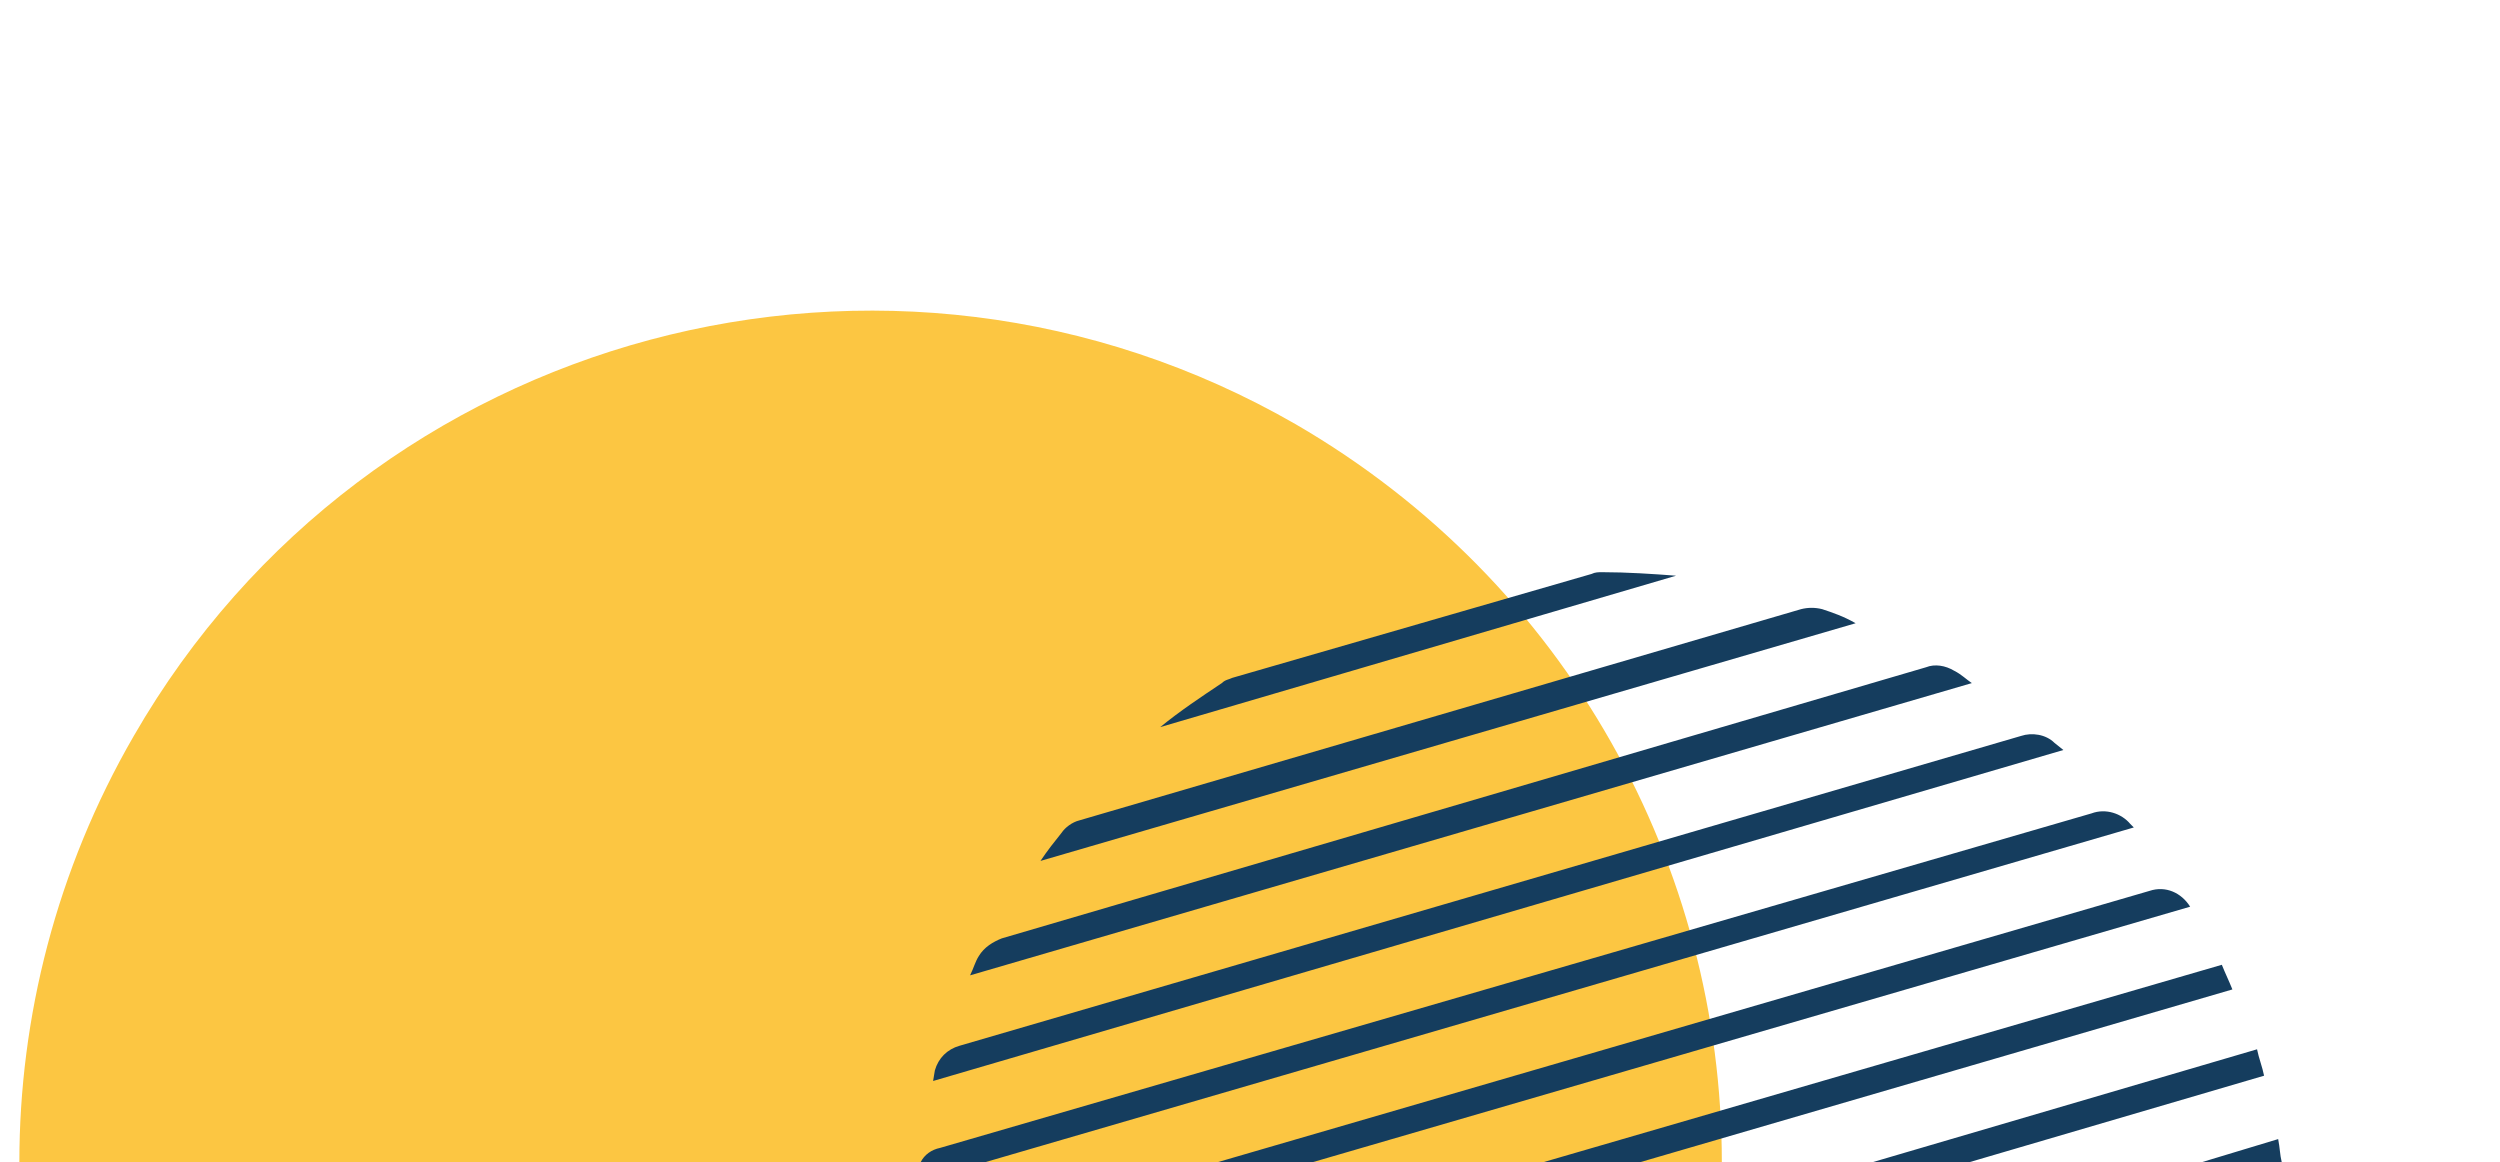 <?xml version="1.0" encoding="UTF-8"?>
<svg xmlns="http://www.w3.org/2000/svg" width="142" height="66" viewBox="0 0 142 66" fill="none">
  <path d="M97.8 66C97.8 49.3 89.1 33.1 73.6 24.1C50.5 10.8 20.9 18.7 7.6 41.8C3.2 49.4 1.1 57.8 1.1 66H97.8Z" fill="#FCC642"></path>
  <path d="M111.9 66L128.6 61.1C128.5 60.6 128.3 60.1 128.2 59.6L106.4 66H111.9ZM74.6 66L124.4 51.5C123.9 50.7 123 50.3 122.1 50.6L69.2 66H74.6ZM93.2 66L126.8 56.2C126.6 55.7 126.4 55.3 126.2 54.8L87.7 66H93.2ZM91 32.5C90.8 32.5 90.6 32.5 90.4 32.6L70 38.5C69.8 38.6 69.6 38.6 69.4 38.8C68.2 39.6 67 40.4 65.9 41.3L95.2 32.7C93.9 32.6 92.4 32.5 91 32.5ZM129.6 66C129.5 65.6 129.5 65.2 129.4 64.7L125.1 66H129.6ZM116.7 42.2C116.2 41.7 115.4 41.6 114.8 41.8L54.5 59.4C53.8 59.6 53.3 60.1 53.1 60.8L53 61.4L117.2 42.6L116.7 42.2ZM56 66L121.2 47L121 46.8C120.5 46.2 119.6 45.9 118.8 46.2L53.4 65.2C52.9 65.3 52.5 65.6 52.3 66H56ZM103.5 34.6C103.1 34.5 102.7 34.5 102.3 34.6L61.3 46.6C60.9 46.7 60.5 47 60.3 47.3C59.9 47.8 59.5 48.3 59.1 48.9L105.4 35.4C104.7 35 104.1 34.8 103.5 34.6ZM111 38.1C110.5 37.8 109.9 37.7 109.4 37.9L56.9 53.3C56.4 53.5 55.9 53.8 55.6 54.3C55.4 54.6 55.3 55 55.1 55.4L112 38.8C111.7 38.6 111.4 38.3 111 38.1Z" fill="#153D5E"></path>
</svg>

